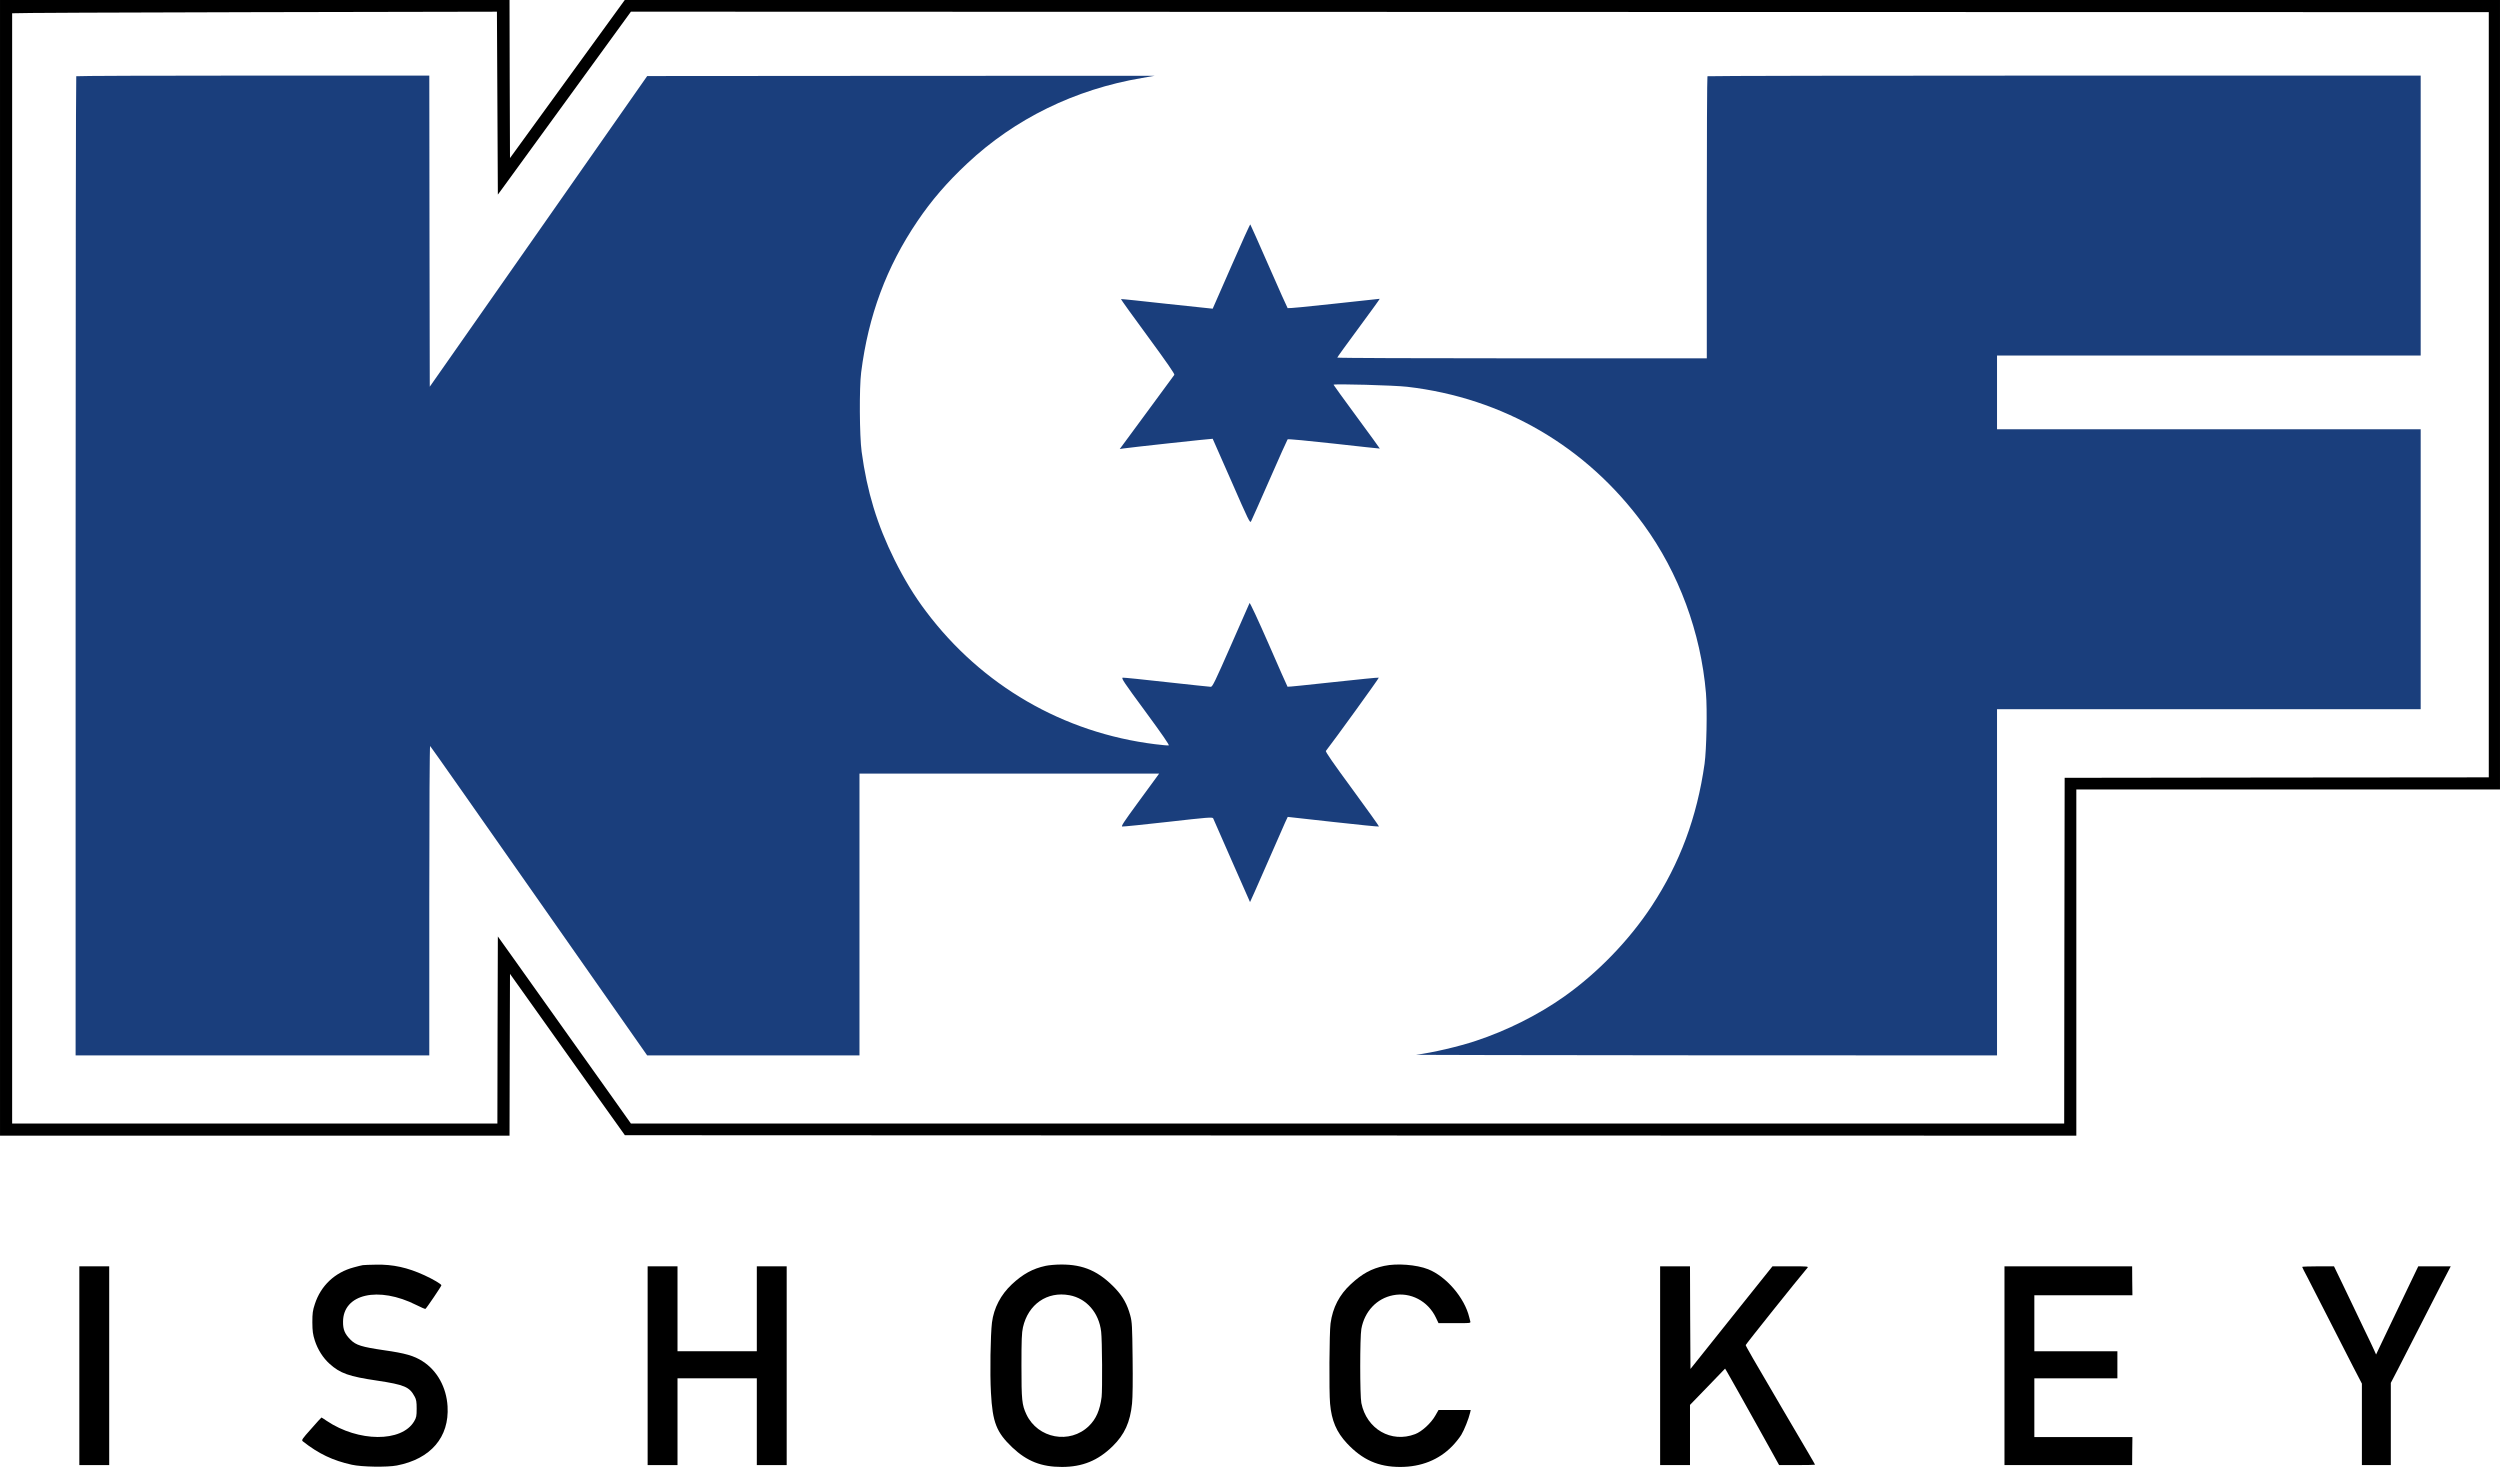 <?xml version="1.0" encoding="UTF-8" standalone="no"?>
<!-- Created with Inkscape (http://www.inkscape.org/) -->

<svg
   xmlns:dc="http://purl.org/dc/elements/1.1/"
   xmlns:cc="http://creativecommons.org/ns#"
   xmlns:rdf="http://www.w3.org/1999/02/22-rdf-syntax-ns#"
   xmlns:svg="http://www.w3.org/2000/svg"
   xmlns="http://www.w3.org/2000/svg"
   xmlns:sodipodi="http://sodipodi.sourceforge.net/DTD/sodipodi-0.dtd"
   xmlns:inkscape="http://www.inkscape.org/namespaces/inkscape"
   width="84.667mm"
   height="49.681mm"
   viewBox="0 0 300 176.036"
   id="svg2"
   version="1.1"
   inkscape:version="0.91 r13725"
   sodipodi:docname="ksf ishockey.svg">
  <defs
     id="defs4" />
  <sodipodi:namedview
     id="base"
     pagecolor="#ffffff"
     bordercolor="#666666"
     borderopacity="1.0"
     inkscape:pageopacity="0.0"
     inkscape:pageshadow="2"
     inkscape:zoom="0.35"
     inkscape:cx="229.37501"
     inkscape:cy="313.92849"
     inkscape:document-units="px"
     inkscape:current-layer="layer1"
     showgrid="false"
     fit-margin-top="0"
     fit-margin-left="0"
     fit-margin-right="0"
     fit-margin-bottom="0"
     inkscape:window-width="1280"
     inkscape:window-height="744"
     inkscape:window-x="-4"
     inkscape:window-y="-4"
     inkscape:window-maximized="1" />
  <g
     inkscape:label="Layer 1"
     inkscape:groupmode="layer"
     id="layer1"
     transform="translate(-145.625,-670.255)">
    <g
       id="g3402"
       transform="translate(194.286,42.857)">
      <path
         id="path3342"
         d="m -48.661,695.539 0,68.141 30.571,0 30.571,0 0.022,-9.709 0.034,-9.709 3.135,4.401 c 1.725,2.43 4.826,6.786 6.887,9.686 l 3.763,5.274 87.088,0.034 87.088,0.022 0,-20.773 0,-20.773 25.42,0 25.42,0 0,-47.368 0,-47.368 -112.508,0 -112.52,0 -6.887,9.485 -6.887,9.485 -0.034,-9.485 -0.022,-9.485 -30.571,0 -30.571,0 0,68.141 z M 11.586,650.063 c 0.28,-0.381 3.875,-5.319 7.984,-10.974 l 7.48,-10.291 111.478,0.034 111.467,0.022 0,45.913 0,45.913 -25.442,0.022 -25.454,0.034 -0.034,20.75 -0.022,20.739 -86.002,0 -85.991,0 -2.206,-3.113 c -2.284,-3.203 -7.727,-10.862 -11.568,-16.26 l -2.195,-3.079 -0.034,11.232 -0.022,11.221 -29.115,0 -29.115,0 0,-66.573 c 0,-36.618 0,-66.607 0,-66.663 0,-0.045 13.091,-0.101 29.082,-0.134 l 29.093,-0.056 0.056,10.974 0.056,10.974 0.504,-0.683 z"
         inkscape:connector-curvature="0"
         style="fill:#000000;stroke:none" />
      <path
         id="path3344"
         d="m -39.512,636.547 c -0.045,0.034 -0.078,26.495 -0.078,58.791 l 0,58.712 21.221,0 21.221,0 0,-18.6 c 0,-11.03 0.045,-18.567 0.101,-18.533 0.056,0.034 5.935,8.41 13.068,18.6 l 12.979,18.533 12.732,0 12.744,0 0,-16.909 0,-16.909 17.984,0 17.973,0 -0.258,0.358 c -0.134,0.202 -1.176,1.624 -2.318,3.169 -1.624,2.217 -2.016,2.811 -1.848,2.822 0.123,0.022 2.598,-0.235 5.51,-0.56 4.726,-0.538 5.308,-0.582 5.398,-0.426 0.045,0.101 1.053,2.396 2.24,5.106 1.187,2.71 2.172,4.938 2.184,4.95 0,0.022 0.896,-1.971 1.96,-4.423 1.075,-2.441 2.083,-4.748 2.251,-5.129 l 0.314,-0.672 5.442,0.605 c 3.001,0.336 5.476,0.582 5.51,0.549 0.022,-0.034 -1.422,-2.06 -3.214,-4.502 -2.262,-3.08 -3.236,-4.479 -3.158,-4.569 0.963,-1.232 6.405,-8.746 6.349,-8.791 -0.034,-0.034 -2.497,0.213 -5.487,0.538 -2.99,0.325 -5.442,0.582 -5.465,0.549 -0.034,-0.022 -1.041,-2.329 -2.262,-5.118 -1.265,-2.889 -2.251,-5.006 -2.296,-4.927 -0.045,0.078 -1.053,2.374 -2.24,5.095 -1.904,4.334 -2.206,4.961 -2.408,4.961 -0.134,0 -2.508,-0.258 -5.274,-0.56 -2.766,-0.314 -5.14,-0.549 -5.286,-0.538 -0.224,0.034 0.078,0.493 2.71,4.065 2.016,2.744 2.912,4.043 2.8,4.065 -0.101,0.022 -0.84,-0.045 -1.646,-0.146 -11.008,-1.366 -20.806,-7.044 -27.48,-15.935 -1.4,-1.848 -2.609,-3.841 -3.774,-6.181 -2.094,-4.222 -3.303,-8.175 -3.953,-12.99 -0.258,-1.893 -0.291,-7.671 -0.056,-9.518 0.862,-6.809 3.035,-12.654 6.753,-18.141 1.68,-2.486 3.539,-4.647 5.98,-6.932 5.711,-5.353 12.9,-8.88 20.941,-10.246 l 1.568,-0.269 -30.459,0.011 -30.459,0.022 -13.046,18.645 -13.046,18.634 -0.034,-18.667 -0.022,-18.667 -21.142,0 c -11.635,0 -21.187,0.034 -21.221,0.078 z"
         inkscape:connector-curvature="0"
         style="fill:#1a3e7c;fill-opacity:1;stroke:none" />
      <path
         id="path3346"
         d="m 156.233,636.547 c -0.045,0.034 -0.078,7.671 -0.078,16.965 l 0,16.887 -22.172,0 c -12.195,0 -22.172,-0.034 -22.172,-0.09 0,-0.045 1.153,-1.646 2.564,-3.55 1.411,-1.915 2.553,-3.483 2.531,-3.505 -0.011,-0.011 -2.486,0.258 -5.498,0.594 -3.012,0.336 -5.51,0.571 -5.554,0.526 -0.045,-0.045 -1.053,-2.307 -2.251,-5.039 -1.198,-2.721 -2.195,-4.983 -2.228,-5.006 -0.034,-0.034 -1.053,2.217 -2.273,5.006 -1.221,2.788 -2.228,5.084 -2.24,5.106 -0.011,0.011 -2.486,-0.258 -5.498,-0.582 -3.001,-0.336 -5.487,-0.594 -5.51,-0.571 -0.022,0.022 1.422,2.049 3.225,4.49 2.273,3.102 3.247,4.502 3.18,4.602 -0.056,0.078 -1.557,2.116 -3.326,4.524 l -3.225,4.378 0.426,-0.067 c 0.806,-0.123 10.694,-1.198 10.728,-1.165 0.011,0.022 1.019,2.318 2.251,5.106 2.06,4.714 2.228,5.062 2.352,4.804 0.078,-0.146 1.086,-2.408 2.228,-5.017 1.142,-2.609 2.116,-4.782 2.161,-4.826 0.056,-0.056 2.553,0.179 5.566,0.515 3.012,0.336 5.487,0.605 5.498,0.594 0.011,-0.011 -1.232,-1.725 -2.766,-3.807 -1.534,-2.083 -2.788,-3.819 -2.788,-3.852 0,-0.134 7.346,0.067 8.847,0.246 11.523,1.333 21.534,7.178 28.365,16.54 4.222,5.789 6.864,12.945 7.48,20.224 0.168,1.993 0.067,6.753 -0.168,8.477 -0.907,6.405 -2.956,11.915 -6.349,17.077 -2.699,4.099 -6.461,7.996 -10.493,10.851 -3.102,2.195 -6.876,4.087 -10.605,5.319 -2.049,0.683 -5.151,1.411 -7.167,1.669 -0.179,0.022 15.42,0.056 34.692,0.067 l 35.017,0.011 0,-20.773 0,-20.773 25.42,0 25.42,0 0,-16.797 0,-16.797 -25.42,0 -25.42,0 0,-4.423 0,-4.423 25.42,0 25.42,0 0,-16.797 0,-16.797 -42.755,0 c -23.516,0 -42.8,0.034 -42.833,0.078 z"
         inkscape:connector-curvature="0"
         style="fill:#1a3e7c;fill-opacity:1;stroke:none" />
      <path
         id="path3348"
         d="m -5.1,779.212 c -0.157,0.022 -0.649,0.146 -1.097,0.269 -2.284,0.605 -3.964,2.195 -4.681,4.401 -0.258,0.773 -0.302,1.109 -0.302,2.195 0.011,1.075 0.056,1.433 0.302,2.206 0.347,1.064 0.974,2.06 1.758,2.766 1.277,1.153 2.318,1.523 5.733,2.027 3.259,0.493 3.863,0.75 4.479,1.904 0.202,0.358 0.246,0.638 0.246,1.456 0,0.896 -0.034,1.064 -0.302,1.523 -1.489,2.531 -6.697,2.497 -10.493,-0.056 -0.325,-0.224 -0.605,-0.403 -0.627,-0.403 -0.022,0 -0.582,0.605 -1.232,1.355 -1.131,1.265 -1.187,1.355 -0.997,1.512 1.892,1.489 3.595,2.296 5.868,2.8 1.187,0.269 4.255,0.314 5.409,0.09 4.065,-0.784 6.305,-3.404 6.081,-7.1 -0.134,-2.273 -1.243,-4.289 -3.001,-5.409 -1.03,-0.661 -2.083,-0.963 -4.614,-1.321 -2.676,-0.392 -3.382,-0.605 -4.031,-1.265 -0.683,-0.683 -0.907,-1.209 -0.896,-2.15 0,-3.348 4.244,-4.311 8.813,-2.004 0.549,0.28 1.03,0.482 1.075,0.459 0.134,-0.09 1.915,-2.721 1.915,-2.833 0,-0.134 -0.997,-0.728 -2.027,-1.198 -2.016,-0.929 -3.785,-1.321 -5.812,-1.277 -0.705,0.011 -1.411,0.034 -1.568,0.056 z"
         inkscape:connector-curvature="0"
         style="fill:#000000;stroke:none" />
      <path
         id="path3350"
         d="m 76.815,779.301 c -1.557,0.336 -2.732,0.985 -4.054,2.217 -1.333,1.254 -2.161,2.833 -2.385,4.58 -0.179,1.478 -0.258,6.103 -0.123,8.432 0.19,3.572 0.661,4.748 2.576,6.573 1.747,1.646 3.471,2.329 5.935,2.329 2.464,0 4.334,-0.761 6.092,-2.486 1.433,-1.4 2.105,-2.889 2.329,-5.118 0.078,-0.728 0.101,-2.822 0.067,-5.442 -0.045,-3.886 -0.067,-4.334 -0.28,-5.129 -0.358,-1.321 -0.862,-2.228 -1.736,-3.18 -1.993,-2.116 -3.863,-2.956 -6.596,-2.934 -0.638,0 -1.456,0.078 -1.825,0.157 z m 2.867,3.527 c 2.038,0.381 3.539,2.105 3.796,4.378 0.123,0.997 0.157,6.965 0.056,7.828 -0.202,1.59 -0.661,2.643 -1.523,3.483 -2.284,2.228 -6.137,1.512 -7.503,-1.389 -0.538,-1.153 -0.594,-1.702 -0.594,-5.845 0,-3.091 0.034,-3.964 0.179,-4.602 0.627,-2.777 2.912,-4.356 5.588,-3.852 z"
         inkscape:connector-curvature="0"
         style="fill:#000000;stroke:none" />
      <path
         id="path3352"
         d="m 117.465,779.301 c -1.557,0.336 -2.643,0.929 -4.009,2.184 -1.389,1.277 -2.195,2.822 -2.452,4.726 -0.146,1.075 -0.19,8.197 -0.056,9.63 0.179,2.038 0.773,3.415 2.027,4.759 1.859,1.982 3.763,2.833 6.394,2.833 2.497,0 4.625,-0.851 6.215,-2.475 0.403,-0.403 0.896,-1.03 1.109,-1.377 0.358,-0.594 0.885,-1.915 1.064,-2.676 l 0.067,-0.302 -1.926,0 -1.937,0 -0.392,0.683 c -0.515,0.907 -1.613,1.904 -2.408,2.206 -2.878,1.109 -5.834,-0.605 -6.461,-3.729 -0.179,-0.896 -0.179,-7.895 0,-8.891 0.381,-2.105 1.848,-3.662 3.807,-4.043 2.083,-0.414 4.199,0.694 5.14,2.688 l 0.314,0.661 1.937,0 c 1.803,0.011 1.937,0 1.881,-0.19 -0.034,-0.101 -0.09,-0.347 -0.134,-0.526 -0.56,-2.329 -2.755,-4.894 -4.938,-5.756 -1.389,-0.549 -3.763,-0.728 -5.241,-0.403 z"
         inkscape:connector-curvature="0"
         style="fill:#000000;stroke:none" />
      <path
         id="path3354"
         d="m -39.142,791.284 0,11.926 1.792,0 1.792,0 0,-11.926 0,-11.926 -1.792,0 -1.792,0 0,11.926 z"
         inkscape:connector-curvature="0"
         style="fill:#000000;stroke:none" />
      <path
         id="path3356"
         d="m 29.055,791.284 0,11.926 1.792,0 1.792,0 0,-5.207 0,-5.207 4.759,0 4.759,0 0,5.207 0,5.207 1.792,0 1.792,0 0,-11.926 0,-11.926 -1.792,0 -1.792,0 0,5.095 0,5.095 -4.759,0 -4.759,0 0,-5.095 0,-5.095 -1.792,0 -1.792,0 0,11.926 z"
         inkscape:connector-curvature="0"
         style="fill:#000000;stroke:none" />
      <path
         id="path3358"
         d="m 150.555,791.284 0,11.926 1.792,0 1.792,0 0,-3.617 0,-3.606 2.105,-2.172 2.105,-2.184 0.235,0.392 c 0.123,0.213 0.739,1.288 1.355,2.396 0.616,1.109 1.624,2.923 2.251,4.031 0.627,1.109 1.467,2.632 1.881,3.382 l 0.761,1.377 2.161,0 c 1.176,0 2.15,-0.022 2.15,-0.045 0,-0.045 -0.75,-1.333 -3.863,-6.618 -3.572,-6.081 -4.457,-7.626 -4.457,-7.738 0,-0.09 6.249,-7.906 7.402,-9.261 0.157,-0.179 0.056,-0.19 -2.004,-0.19 l -2.184,0 -4.927,6.159 -4.916,6.159 -0.034,-6.159 -0.022,-6.159 -1.792,0 -1.792,0 0,11.926 z"
         inkscape:connector-curvature="0"
         style="fill:#000000;stroke:none" />
      <path
         id="path3360"
         d="m 191.877,791.284 0,11.926 7.66,0 7.66,0 0.011,-1.68 0.022,-1.68 -5.89,0 -5.879,0 0,-3.527 0,-3.527 4.983,0 4.983,0 0,-1.624 0,-1.624 -4.983,0 -4.983,0 0,-3.359 0,-3.359 5.879,0 5.89,0 -0.022,-1.736 -0.011,-1.736 -7.66,0 -7.66,0 0,11.926 z"
         inkscape:connector-curvature="0"
         style="fill:#000000;stroke:none" />
      <path
         id="path3362"
         d="m 227.599,779.425 c 0,0.034 0.291,0.627 0.661,1.31 0.358,0.694 1.478,2.867 2.475,4.838 0.997,1.971 2.318,4.546 2.923,5.722 l 1.109,2.139 0,4.894 0,4.882 1.736,0 1.736,0 0,-4.927 0,-4.938 0.885,-1.702 c 0.482,-0.941 1.568,-3.068 2.419,-4.726 0.851,-1.669 2.072,-4.043 2.71,-5.297 l 1.176,-2.262 -1.948,0 -1.948,0 -1.221,2.542 c -0.672,1.411 -1.646,3.438 -2.161,4.513 -0.526,1.075 -1.109,2.307 -1.31,2.744 l -0.37,0.784 -0.224,-0.504 c -0.123,-0.28 -0.683,-1.467 -1.254,-2.632 -0.571,-1.176 -1.153,-2.408 -1.31,-2.744 -0.157,-0.336 -0.728,-1.534 -1.277,-2.665 l -0.985,-2.038 -1.904,0 c -1.053,0 -1.915,0.034 -1.915,0.067 z"
         inkscape:connector-curvature="0"
         style="fill:#000000;stroke:none" />
    </g>
  </g>
</svg>
